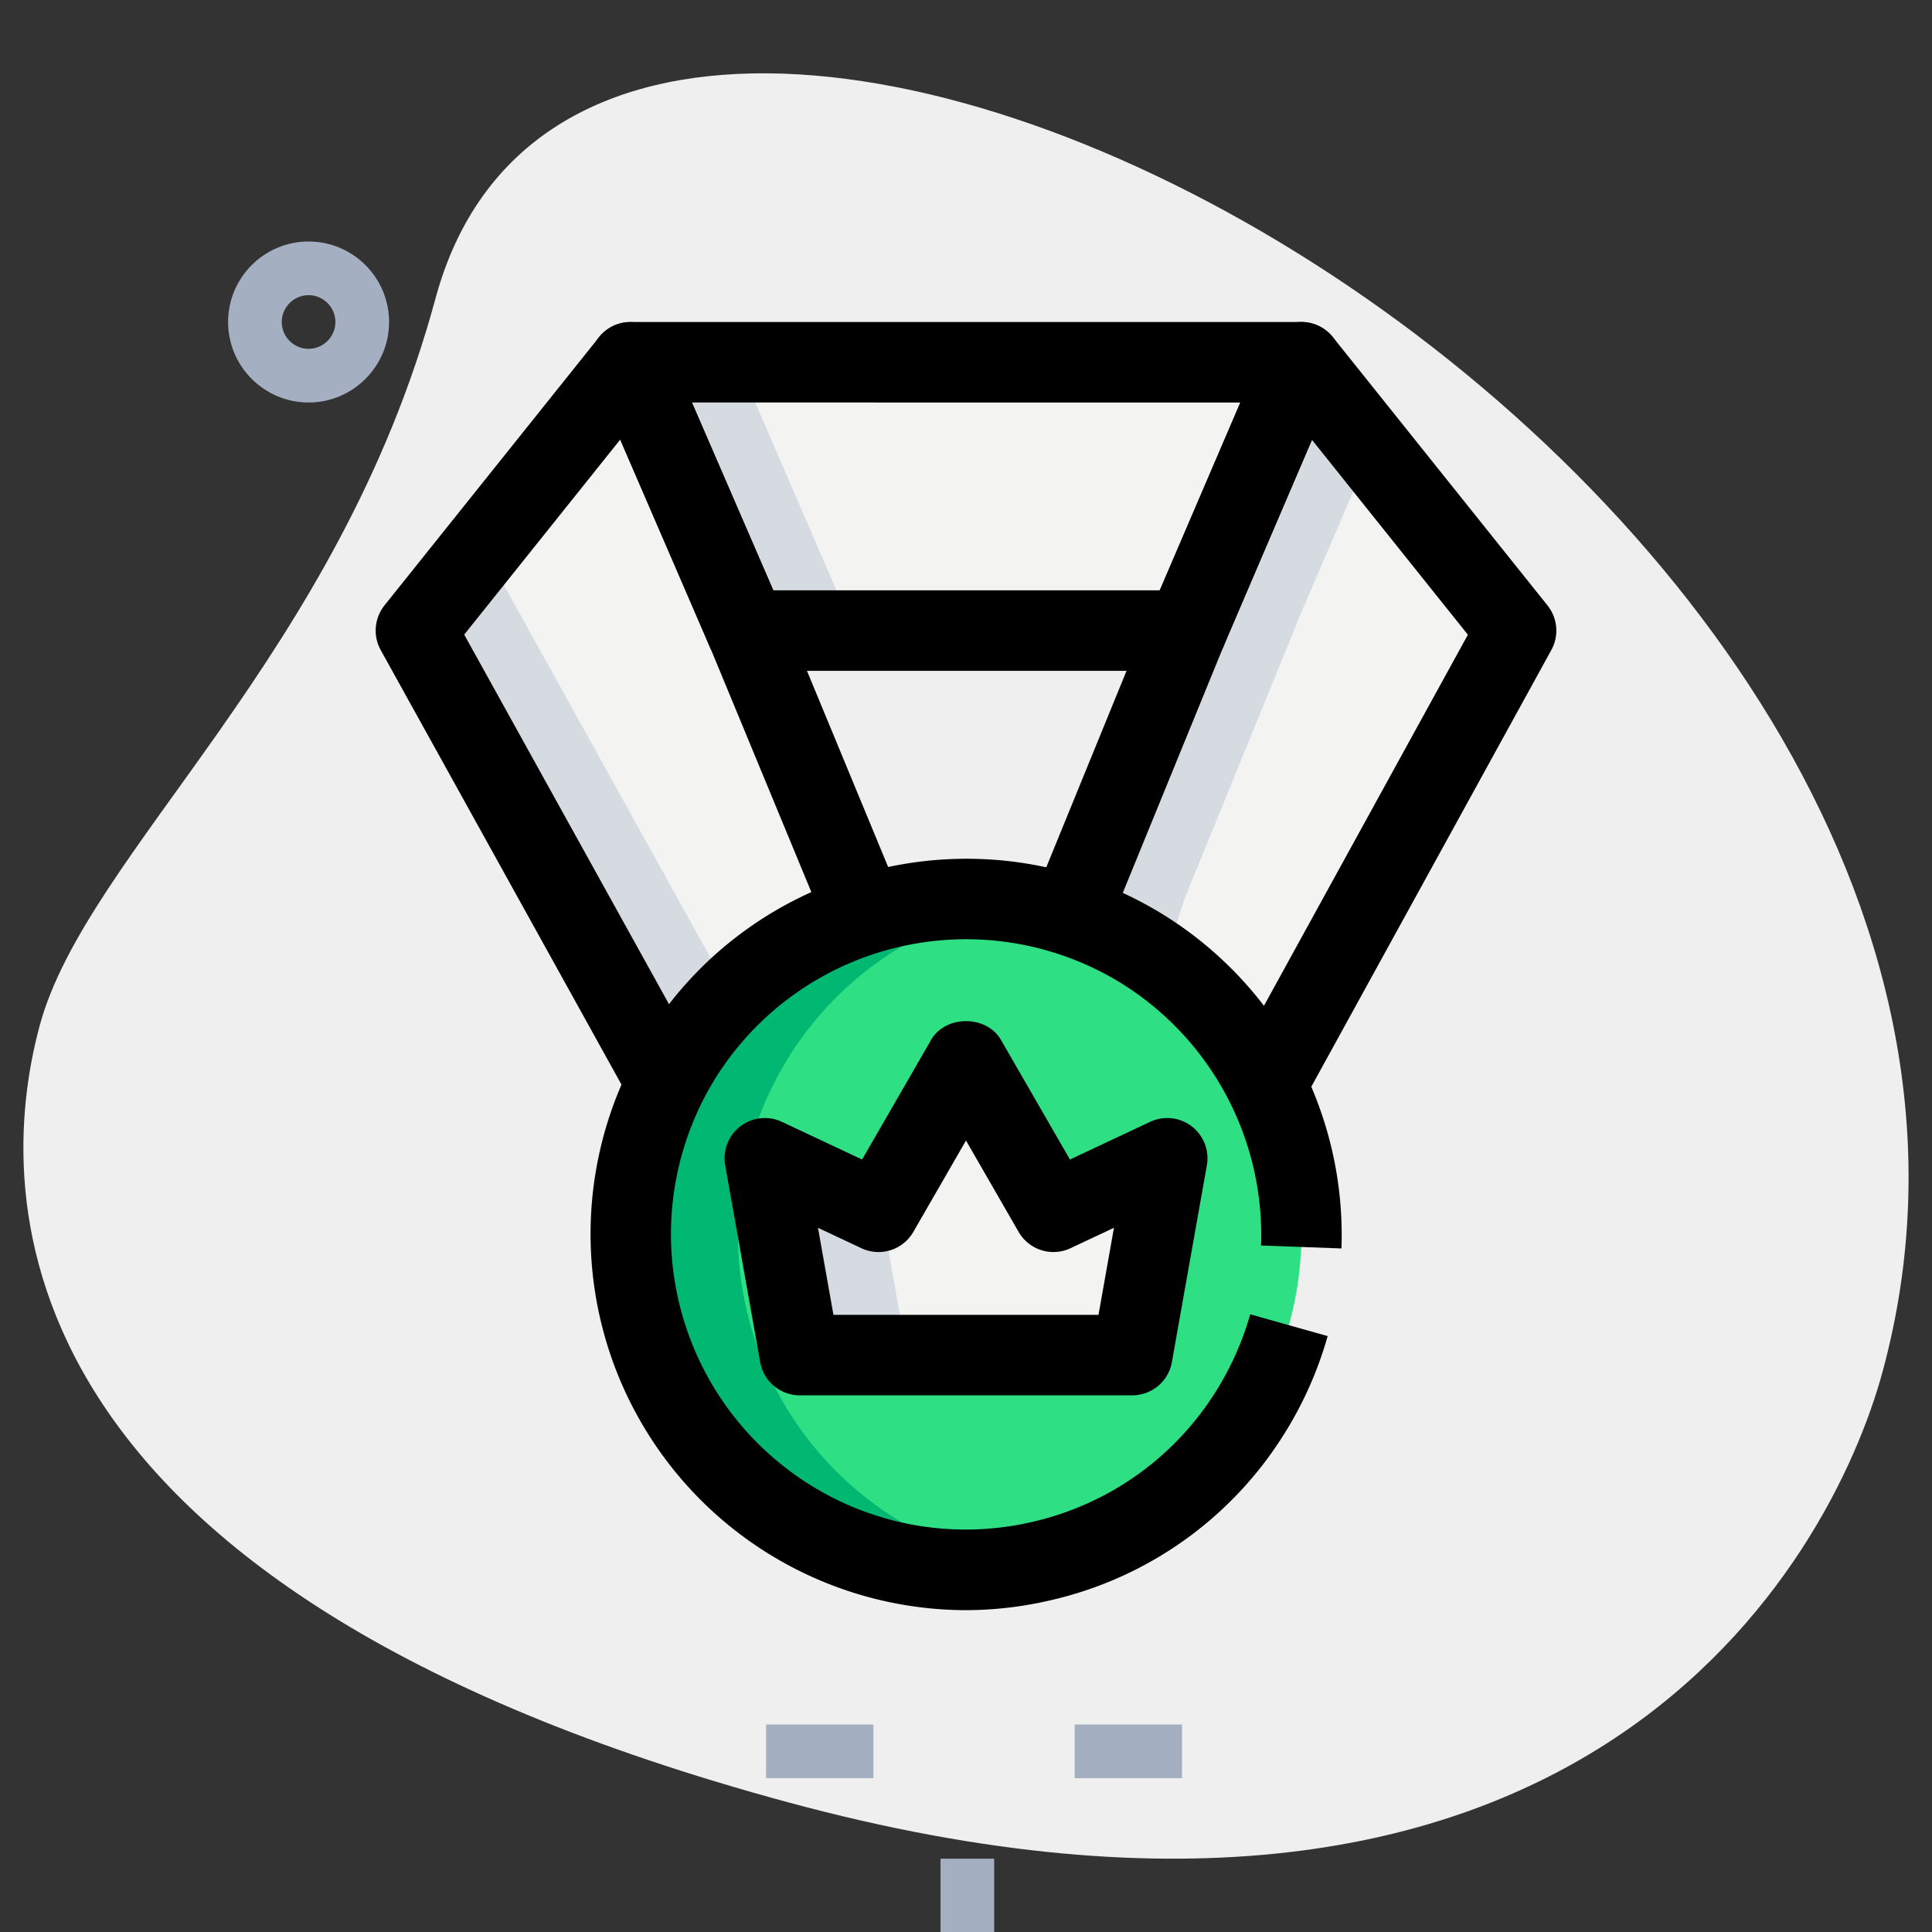 <svg id="SvgjsSvg1001" width="256" height="256" xmlns="http://www.w3.org/2000/svg" version="1.1" xmlns:xlink="http://www.w3.org/1999/xlink" xmlns:svgjs="http://svgjs.com/svgjs"><rect width="100%" height="100%" fill="#333333" stroke="none"/><defs id="SvgjsDefs1002"></defs><g id="SvgjsG1008"><svg xmlns="http://www.w3.org/2000/svg" viewBox="0 0 36 36" width="256" height="256"><path fill="#efefef" d="M8.114 5.564C6.309 12.241 1.61 15.891.74 19.109s-.847 10.475 13.955 14.477 19.432-4.501 20.388-8.041C39.564 8.973 11.311-6.262 8.114 5.564z" class="colorEFEFEF svgShape"></path><path fill="#a4afc1" d="M14.275 32.134h2v1h-2zM20.025 32.134h2v1h-2zM17.525 34.634h1v2h-1zM5.75 7.5c-.827 0-1.5-.673-1.5-1.5s.673-1.5 1.5-1.5 1.5.673 1.5 1.5-.673 1.5-1.5 1.5zm0-2c-.275 0-.5.225-.5.5s.225.5.5.5.5-.225.5-.5-.225-.5-.5-.5z" class="colorA4AFC1 svgShape"></path><circle cx="18" cy="23" r="6.25" fill="#2fdf84" class="color2FDF84 svgShape"></circle><path fill="#f3f3f1" d="m14.902 25.25-.652-3.667 2.12.996L18 19.75l1.63 2.829 2.12-.996-.652 3.667zM12.41 20.16l-4.66-8.41 4-5 2.06 4.75 2.296 5.55zM19.937 17.065 22.21 11.5l2.04-4.75 4 5-4.64 8.44z" class="colorF3F3F1 svgShape"></path><path fill="#f3f3f1" d="M11.75 6.75h12.5l-2.14 5h-8.2z" class="colorF3F3F1 svgShape"></path><path fill="#d5dbe1" d="m11.75 6.75 2.16 5h2l-2.16-5zM13.28 17.92l-4.284-7.727L7.75 11.75l4.53 8.17 1.393-1.186zM22.07 16.75l2.04-5 .1-.25 1.341-3.123L24.25 6.75l-2.04 4.75-.1.25-2.04 5 1.566 1.357zM23.367 19.608l.383.332.142-.259z" class="colorD5DBE1 svgShape"></path><path fill="#00b871" d="M13.75 23A6.247 6.247 0 0 1 19 16.837a6.218 6.218 0 0 0-1-.087 6.25 6.25 0 1 0 0 12.5c.341 0 .674-.035 1-.087A6.247 6.247 0 0 1 13.75 23z" class="color00B871 svgShape"></path><path fill="#d5dbe1" d="m16.37 22.579-2.12-.996.652 3.667h2l-.488-2.747z" class="colorD5DBE1 svgShape"></path><path d="M21.098 26h-6.195a.75.75 0 0 1-.738-.618l-.652-3.667a.754.754 0 0 1 .282-.728.753.753 0 0 1 .775-.083l1.494.702 1.287-2.231c.268-.463 1.031-.463 1.299 0l1.287 2.231 1.494-.702a.75.75 0 0 1 1.057.811l-.652 3.667a.75.75 0 0 1-.738.618zm-5.568-1.5h4.939l.288-1.622-.808.38a.749.749 0 0 1-.969-.304L18 21.252l-.981 1.702a.748.748 0 0 1-.969.304l-.808-.38.288 1.622zm-3.776-3.977-4.66-8.41a.752.752 0 0 1 .07-.832l4-5a.754.754 0 0 1 1.275.17l2.06 4.75 2.302 5.562-1.387.574-2.297-5.551-1.559-3.596-2.908 3.635 4.417 7.971-1.313.727zm12.514.029-1.314-.723 4.398-8.002-2.906-3.632-1.546 3.601-2.269 5.552-1.389-.566 2.273-5.564 2.045-4.763a.75.75 0 0 1 1.276-.173l4 5a.75.75 0 0 1 .071.83l-4.639 8.44z"></path><path d="M22.11 12.5h-8.2a.75.75 0 0 1-.688-.452l-2.16-5A.748.748 0 0 1 11.75 6h12.5a.751.751 0 0 1 .689 1.045l-2.14 5a.748.748 0 0 1-.689.455zM14.403 11h7.212l1.498-3.5H12.891l1.512 3.5zm3.584 19.003a7.009 7.009 0 0 1-5.924-10.713c2.047-3.273 6.374-4.271 9.646-2.227a7.024 7.024 0 0 1 3.287 6.2l-1.498-.055a5.526 5.526 0 0 0-2.584-4.874 5.508 5.508 0 0 0-7.579 1.75 5.508 5.508 0 0 0 1.751 7.579 5.465 5.465 0 0 0 4.151.695 5.47 5.47 0 0 0 3.428-2.445c.278-.446.49-.926.631-1.423l1.443.406a7.022 7.022 0 0 1-.802 1.811 6.954 6.954 0 0 1-4.363 3.112 6.98 6.98 0 0 1-1.587.184z"></path></svg></g></svg>